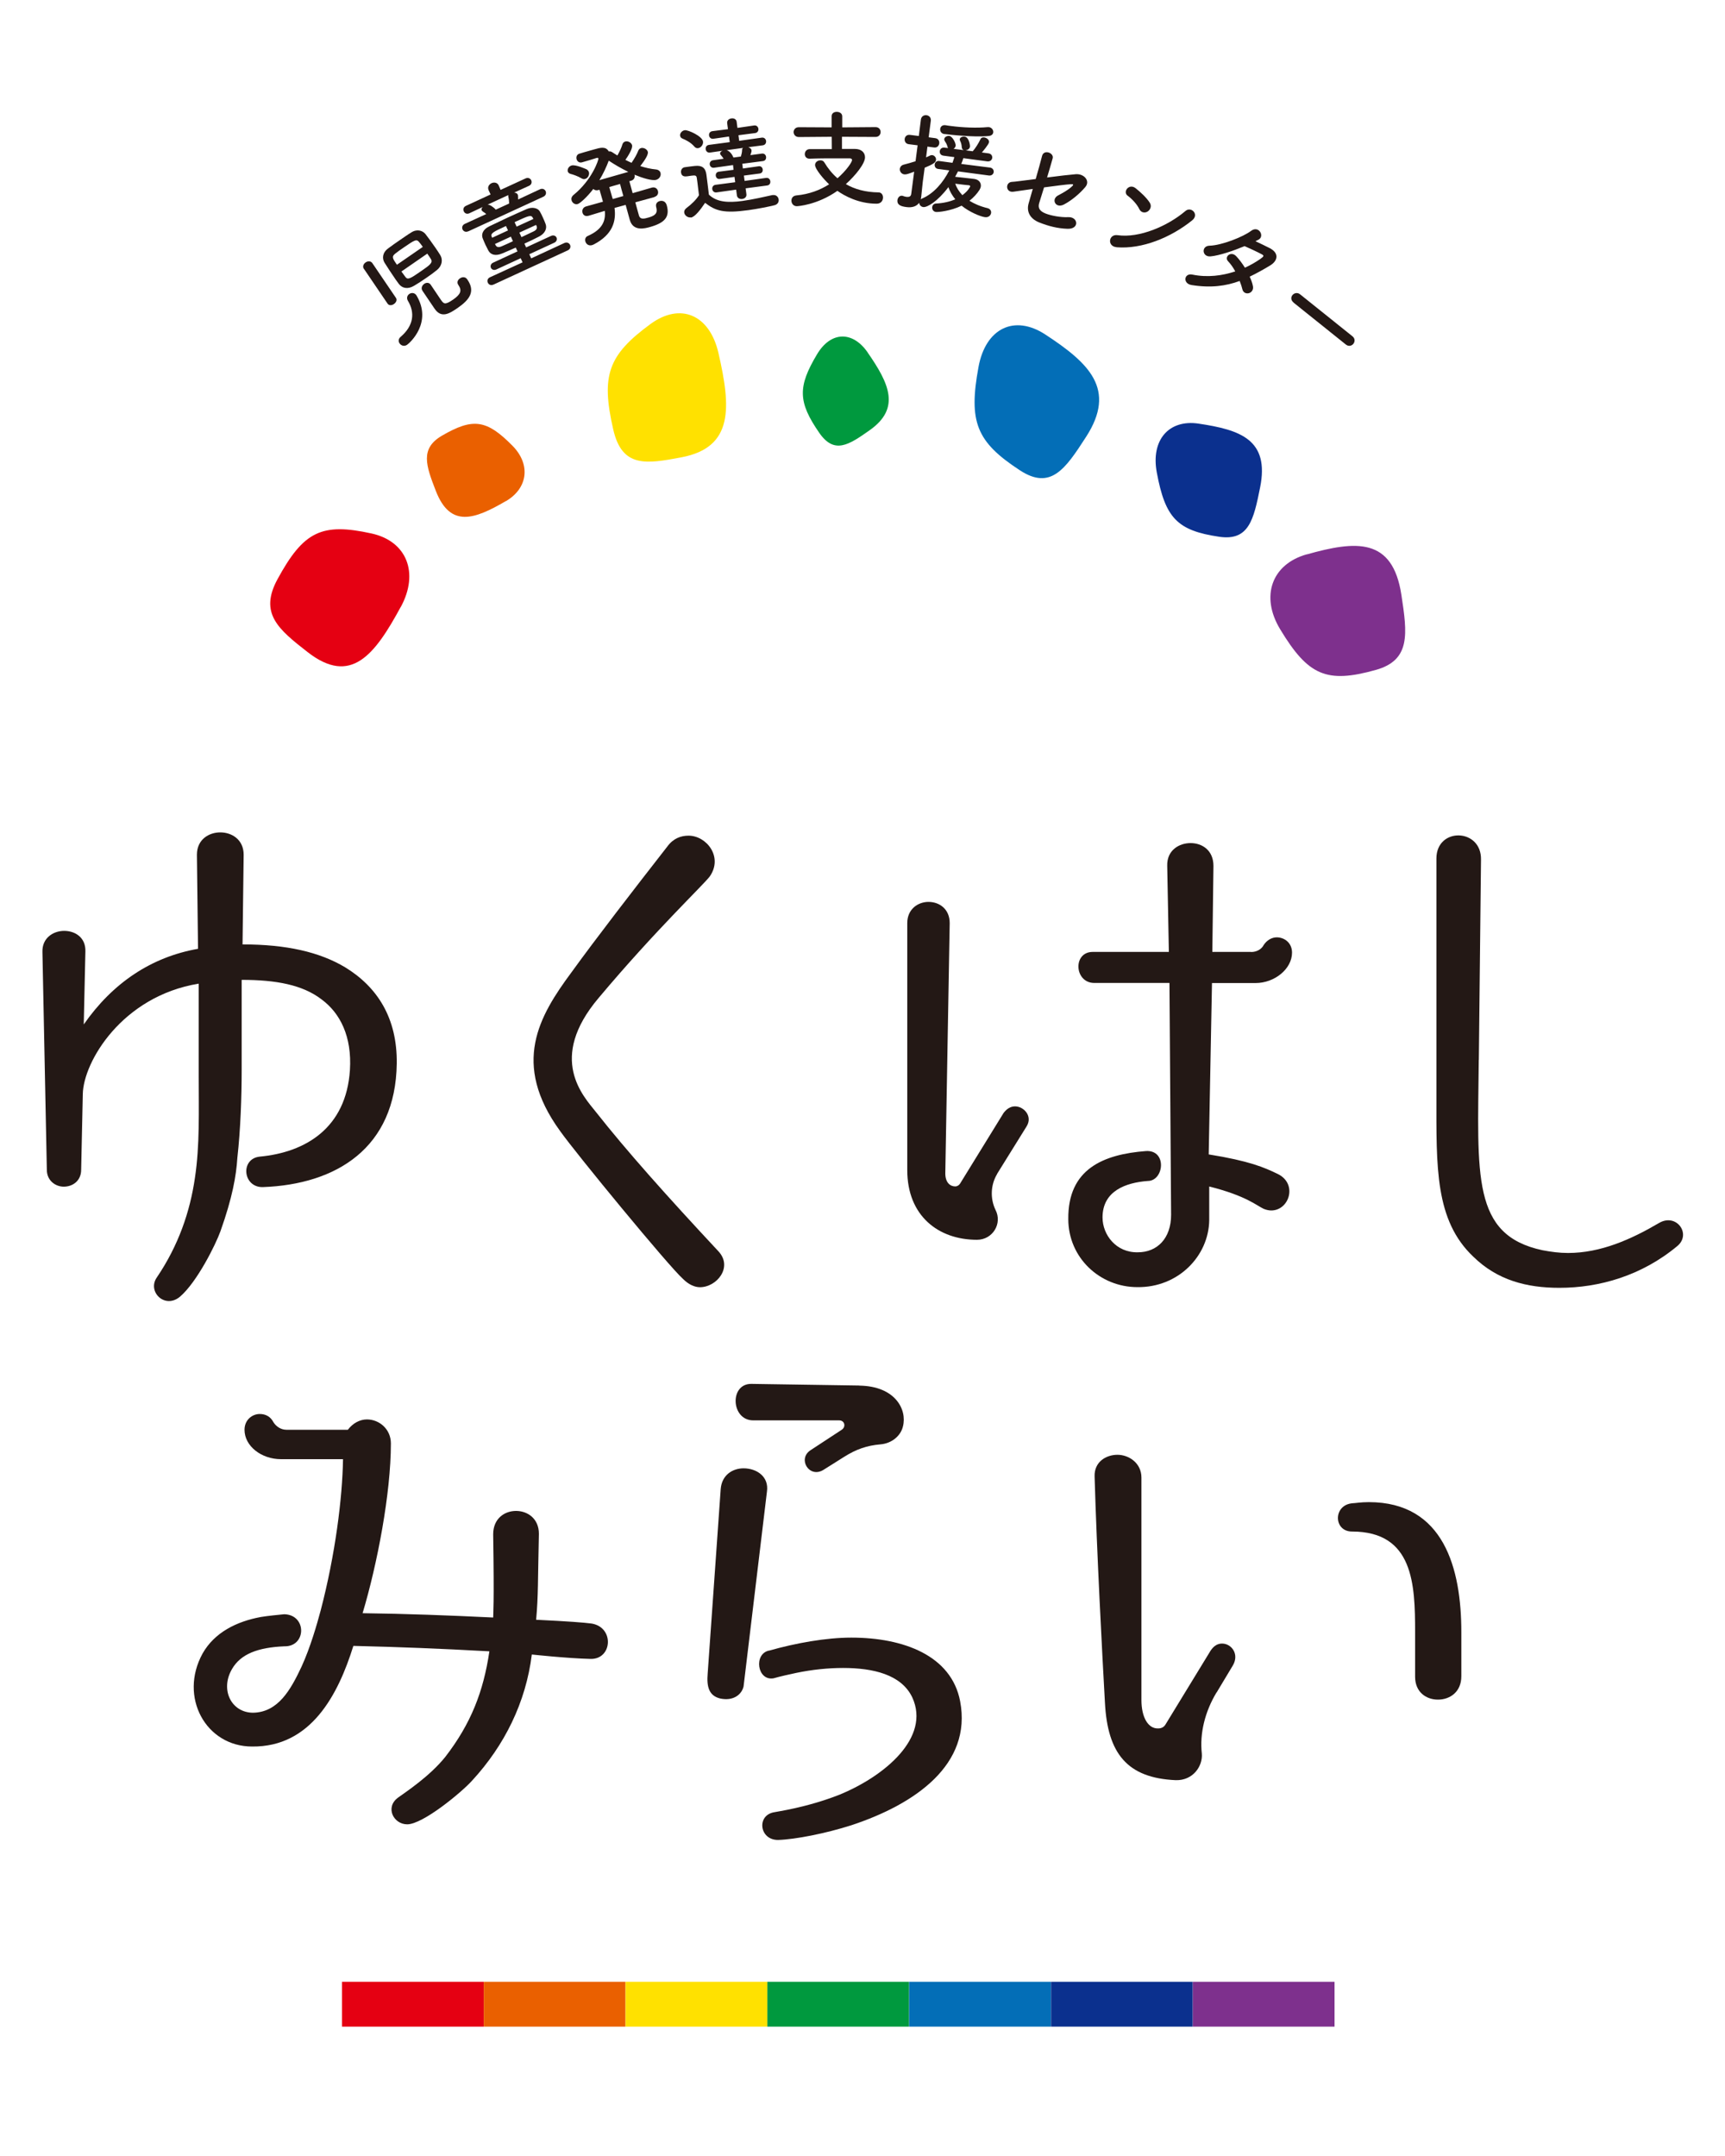 <?xml version="1.0" encoding="UTF-8"?>
<svg id="logo_x5F_footer" xmlns="http://www.w3.org/2000/svg" viewBox="0 0 200 250">
  <defs>
    <style>
      .cls-1 {
        fill: #ffe100;
      }

      .cls-2 {
        fill: #ea6000;
      }

      .cls-3 {
        fill: #00993e;
      }

      .cls-4 {
        fill: #231815;
      }

      .cls-5 {
        fill: #0b308e;
      }

      .cls-6 {
        fill: #7e308d;
      }

      .cls-7 {
        fill: #036eb7;
      }

      .cls-8 {
        fill: #e50012;
      }
    </style>
  </defs>
  <g>
    <rect class="cls-8" x="39.65" y="229.8" width="16.43" height="5.2"/>
    <rect class="cls-2" x="56.09" y="229.8" width="16.43" height="5.2"/>
    <rect class="cls-1" x="72.53" y="229.8" width="16.43" height="5.2"/>
    <rect class="cls-3" x="88.97" y="229.8" width="16.43" height="5.2"/>
    <rect class="cls-7" x="105.41" y="229.8" width="16.43" height="5.2"/>
    <rect class="cls-5" x="121.86" y="229.8" width="16.43" height="5.2"/>
    <rect class="cls-6" x="138.3" y="229.8" width="16.43" height="5.2"/>
  </g>
  <g>
    <path class="cls-2" d="M58.64,58.12c2.56-1.49,2.92-4.24.8-6.41-3-3.05-4.58-3.3-8.2-1.19-2.56,1.49-1.85,3.47-.71,6.4,1.68,4.33,4.49,3.3,8.11,1.19Z"/>
    <path class="cls-8" d="M46.47,70.38c2.14-3.95.7-7.62-3.39-8.52-5.77-1.27-7.88-.27-10.91,5.31-2.14,3.95.09,5.79,3.49,8.44,5.03,3.92,7.78.34,10.8-5.23Z"/>
    <path class="cls-7" d="M121.2,38.79c-3.58-2.34-6.92-.75-7.75,3.76-1.17,6.36-.26,8.68,4.79,11.98,3.58,2.34,5.26-.12,7.68-3.87,3.58-5.54.33-8.56-4.72-11.87Z"/>
    <path class="cls-1" d="M83.3,40.94c-1.02-4.45-4.4-5.91-7.88-3.37-4.91,3.6-5.76,5.95-4.32,12.23,1.02,4.45,3.79,4.01,7.9,3.23,6.09-1.15,5.74-5.81,4.3-12.09Z"/>
    <path class="cls-6" d="M151.5,64.28c-4.05,1.14-5.39,4.86-3.08,8.68,3.25,5.39,5.39,6.32,11.1,4.72,4.05-1.14,3.65-4.18,2.96-8.7-1.02-6.69-5.27-6.3-10.98-4.69Z"/>
    <path class="cls-5" d="M138.96,49.12c-3.45-.51-5.54,1.91-4.84,5.66.98,5.29,2.37,6.74,7.23,7.46,3.45.51,4-1.98,4.75-5.72,1.11-5.53-2.28-6.68-7.15-7.4Z"/>
    <path class="cls-3" d="M100.6,40.87c-1.75-2.53-4.28-2.46-5.87.21-2.25,3.76-2.22,5.52.25,9.1,1.75,2.53,3.41,1.43,5.86-.3,3.61-2.55,2.24-5.43-.24-9Z"/>
  </g>
  <g>
    <path class="cls-4" d="M28.15,109.51c5.05,0,8.9.88,11.86,2.65,3.72,2.27,6.06,5.87,5.99,11.17-.13,9.78-7,14.01-15.52,14.32-2.33.06-2.65-3.28-.38-3.53,5.36-.5,10.03-3.34,10.47-10.03.25-3.91-1.14-6.62-3.28-8.2-2.21-1.7-5.3-2.27-9.27-2.27v10.47c0,3.03-.13,6.88-.5,10.16-.13,2.08-.57,4.61-1.96,8.52-.57,1.58-2.71,5.87-4.67,7.57-1.77,1.51-3.85-.57-2.71-2.21,2.52-3.72,3.85-7.63,4.42-11.55.57-3.79.44-7.7.44-11.86v-10.66c-8.9,1.45-13.38,9.09-13.44,12.81l-.19,8.77c0,1.26-.95,1.96-2.02,1.96-.95,0-1.96-.69-1.96-1.96l-.51-25.24c-.06-1.64,1.26-2.46,2.52-2.46s2.52.76,2.46,2.4l-.19,8.45c3.34-4.8,7.82-7.82,13.25-8.77l-.13-10.91c0-1.77,1.39-2.59,2.71-2.59s2.71.82,2.71,2.59l-.13,10.41Z"/>
    <path class="cls-4" d="M81.16,149.26c-.63,0-1.33-.32-1.96-.95-1.64-1.45-12.43-14.57-14.26-17.16-5.68-7.82-2.46-13.31,1.33-18.42,2.78-3.85,7.26-9.65,11.1-14.57.69-.95,1.58-1.26,2.46-1.26,2.08,0,4.04,2.46,2.46,4.73-.76,1.01-6.31,6.25-12.87,14.07-5.99,7.07-1.77,11.42-.32,13.25,3.53,4.48,8.2,9.72,14.2,16.15,1.7,1.83-.19,4.16-2.15,4.16Z"/>
    <path class="cls-4" d="M115.61,136.13c-.76,1.26-.82,2.84-.19,4.16.82,1.58-.32,3.47-2.15,3.47-4.48,0-8.08-2.78-8.08-8.08v-28.64c0-1.64,1.26-2.46,2.46-2.46,1.26,0,2.46.82,2.46,2.46l-.51,29.02c0,1.07.57,1.51,1.14,1.51.25,0,.44-.13.57-.32l5.05-8.2c.38-.5.82-.76,1.33-.76,1.01,0,2.08,1.14,1.33,2.33l-3.41,5.49ZM145.07,110.39c.63,0,1.2-.32,1.45-.82.38-.57.95-.88,1.51-.88.88,0,1.77.63,1.77,1.77,0,1.89-2.02,3.53-4.23,3.53h-5.05l-.38,19.87c4.73.76,6.44,1.51,8.01,2.27,2.33,1.14,1.33,4.23-.76,4.23-.25,0-.57-.06-.88-.19-.82-.38-2.02-1.51-6.31-2.59v3.91c-.06,4.16-3.6,7.82-8.33,7.76-4.35,0-8.01-3.41-8.01-7.89-.06-5.8,4.04-7.51,9.02-7.89,2.46-.13,2.08,3.47.19,3.47-2.52.19-5.24,1.14-5.24,4.23,0,2.02,1.58,4.1,4.1,4.04,2.21,0,3.85-1.58,3.85-4.35l-.19-26.88h-8.71c-2.33,0-2.52-3.6-.19-3.6h8.83l-.19-9.97c-.06-1.83,1.39-2.65,2.71-2.65s2.65.82,2.65,2.65l-.13,9.97h4.48Z"/>
    <path class="cls-4" d="M171.45,122.89c-.13,13.5-.82,20.32,7.38,22.08,1.01.19,1.96.32,2.97.32,3.79,0,7.32-1.58,10.54-3.47,2.02-1.2,3.79,1.26,2.15,2.65-4.16,3.47-9.09,4.86-13.69,4.86-3.79,0-7.19-.88-9.97-3.6-4.48-4.23-4.29-10.41-4.29-18.61v-27.57c0-3.66,5.24-3.53,5.17.13l-.25,23.22Z"/>
    <path class="cls-4" d="M40.33,165.79c.57-.76,1.39-1.2,2.21-1.2,1.45,0,2.78,1.14,2.78,2.78,0,5.8-1.58,14.01-3.28,19.69,5.05.06,9.97.25,15.14.5,0-.5.13-1.33,0-9.65,0-1.83,1.32-2.71,2.65-2.71s2.65.88,2.65,2.65c-.13,5.49-.06,7.13-.32,9.97,3.91.19,5.49.32,6.44.44,2.65.44,2.4,4.16-.13,4.1-2.65-.06-6.81-.51-6.81-.51-.69,5.55-3.16,10.54-6.94,14.64-1.2,1.33-5.68,5.05-7.51,5.05-1.58,0-2.59-1.96-1.07-3.09.95-.69,3.66-2.46,5.49-4.73,2.97-3.85,4.42-7.57,5.11-12.24-5.8-.32-10.35-.5-15.77-.63-1.77,5.68-4.92,11.74-11.74,11.67-5.36,0-8.52-5.74-5.74-10.79,1.39-2.46,3.98-3.72,6.75-4.23.76-.13,2.02-.25,2.71-.32,2.65.06,2.59,3.79,0,3.72-3.03.13-5.05.88-6.06,2.65-1.39,2.4-.06,5.05,2.46,5.05,2.9-.06,4.35-2.65,5.62-5.36,1.01-2.21,1.77-4.86,2.21-6.5,1.7-6.5,2.52-13.06,2.59-17.54h-7.19c-2.27,0-4.23-1.51-4.23-3.41,0-1.14.88-1.83,1.77-1.83.69,0,1.26.32,1.58.95.32.51.88.88,1.51.88h7.13Z"/>
    <path class="cls-4" d="M86.21,195.56c-.25,1.01-1.26,1.7-2.71,1.39-1.32-.32-1.58-1.39-1.45-2.9l1.51-21.39c.13-1.64,1.39-2.4,2.65-2.4,1.51,0,2.97.95,2.71,2.71l-2.71,22.59ZM99.64,160.67c4.16.06,5.55,2.78,5.05,4.73-.25,1.07-1.26,1.96-2.59,2.08-1.58.13-2.84.57-4.23,1.45l-2.4,1.51c-1.64,1.01-3.03-1.26-1.51-2.27l3.66-2.4c.25-.19.32-.44.25-.69-.06-.19-.25-.38-.57-.38h-9.97c-2.59,0-2.78-4.29-.19-4.23l12.49.19ZM89.17,191.4c3.09-.88,6.62-1.51,9.53-1.51,6.06,0,11.61,2.08,12.62,7.38,1.39,7.32-5.17,11.92-12.62,14.38-2.97.95-6.5,1.64-8.45,1.7-2.21.06-2.59-2.9-.44-3.22.19-.06,3.66-.51,7.51-2.02,5.24-2.15,10.6-6.62,8.45-11.29-1.26-2.65-4.54-3.41-8.01-3.41-1.77,0-3.6.19-5.43.57-.88.19-1.77.38-2.65.63-1.89.32-2.33-2.84-.51-3.22Z"/>
    <path class="cls-4" d="M141.04,196.26c-1.33,2.21-1.96,4.73-1.7,7.07.13,1.45-1.01,3.15-3.03,3.09-5.62-.25-7.89-3.09-8.2-8.96-.32-5.68-.95-17.6-1.2-26.25-.06-1.7,1.33-2.52,2.65-2.52s2.78.95,2.78,2.65v25.8c0,1.96.76,3.34,1.96,3.28.32,0,.63-.13.82-.44l5.24-8.58c.38-.57.82-.82,1.33-.82,1.07,0,2.02,1.2,1.26,2.52l-1.89,3.15ZM169.43,194.37c0,1.83-1.33,2.71-2.71,2.71s-2.65-.88-2.65-2.65v-5.17c0-5.55-.19-11.67-7.32-11.67-2.15,0-2.21-3.09.06-3.28.25,0,.95-.13,1.89-.13,8.71,0,10.73,7.7,10.73,15.08v5.11Z"/>
  </g>
  <g>
    <path class="cls-4" d="M42.19,31.18c-.19-.27-.04-.59.2-.75.24-.17.59-.19.78.08l2.73,4.02c.18.25.02.55-.22.72-.24.17-.58.21-.75-.05l-2.73-4.02ZM46.36,27.84c.47-.32.93-.65,1.33-.89.65-.42,1.3-.22,1.63.18.32.41.75,1,1.13,1.55.23.34.45.65.6.91.33.55.18,1.27-.4,1.73-.37.3-.81.62-1.25.92-.48.33-.95.64-1.38.89-.71.43-1.38.32-1.78-.21-.11-.15-.23-.32-.37-.51-.44-.63-.96-1.44-1.28-1.94-.3-.48-.27-1.17.42-1.67.39-.3.87-.63,1.35-.96ZM49.02,28.63c-.16-.23-.31-.43-.41-.54-.31-.4-.51-.28-1.79.6-.38.26-.74.51-1.01.73-.44.35-.27.58.21,1.28l3-2.07ZM47.2,39.98c-.34.23-.7.09-.87-.16-.15-.21-.16-.52.11-.75,1.55-1.32,1.67-2.83.86-4.18-.2-.33-.08-.64.15-.8.24-.17.61-.16.81.13.01.02.02.03.03.04,1.87,3.14-.76,5.49-1.09,5.72ZM46.54,31.48c.18.26.35.49.46.63.28.38.58.19,1.85-.69.97-.67,1.37-.96,1.11-1.38-.08-.14-.24-.37-.42-.63l-3.01,2.08ZM49.17,32.92c.24-.17.58-.19.77.1.27.4.83,1.24,1.16,1.72.34.49.47.66,1.42.01.91-.63,1.06-1.06.62-1.71-.2-.29-.07-.58.17-.75.08-.06.55-.36.88.13.96,1.39.24,2.34-1.13,3.29-.95.65-1.88,1.24-2.67.09-.27-.4-1.2-1.77-1.42-2.1-.18-.3-.03-.61.2-.77Z"/>
    <path class="cls-4" d="M54.29,26.82c-.3.14-.56,0-.66-.21-.1-.22-.04-.51.26-.65l2.49-1.14c-.13-.11-.27-.21-.4-.29-.06-.05-.11-.1-.13-.14-.06-.13,0-.27.12-.39l-1.55.73c-.3.14-.55,0-.65-.23-.1-.21-.05-.49.25-.63l2.86-1.32-.23-.5h0c-.16-.36.05-.67.34-.81.29-.13.67-.09.83.26h0s.22.52.22.52l2.89-1.33c.3-.14.56,0,.66.21.1.22.05.51-.26.65l-1.72.78c.18.01.35.08.42.24.02.05.04.09.04.56l2.53-1.18c.3-.14.56,0,.66.21.1.22.04.51-.26.65l-8.69,4.01ZM57.21,33c-.3.14-.55,0-.65-.22-.1-.21-.05-.49.25-.63l3.78-1.73-.22-.48-2.81,1.3c-.3.14-.55.01-.64-.18-.09-.2-.03-.48.27-.61l2.81-1.3-.2-.44c-.55.25-1.09.47-1.55.67-.8.34-1.36.17-1.63-.33-.11-.22-.23-.44-.33-.65-.12-.26-.22-.51-.32-.75-.17-.42-.07-1.01.79-1.42.59-.28,1.31-.63,2.06-.98.76-.35,1.55-.7,2.25-1.01.67-.29,1.31-.1,1.52.28.13.21.24.46.36.72.11.25.23.5.31.74.19.5-.06,1.1-.78,1.46-.52.27-1.08.54-1.68.81l.2.44,2.88-1.33c.3-.14.55-.01.64.18.09.2.03.48-.27.61l-2.88,1.33.22.48,3.84-1.78c.3-.14.56,0,.66.21.1.21.04.5-.26.64l-8.61,3.97ZM56.53,23.73c.23-.03.71.3.95.58l1.55-.71c0-.24-.03-.53-.09-.76-.02-.08-.02-.16,0-.22l-2.41,1.11ZM58.66,26.21c-1.5.69-1.82.84-1.64,1.27l.04.09,1.84-.85-.24-.52ZM59.23,27.44l-1.84.85.05.1c.16.32.4.31.75.16.39-.16.82-.37,1.28-.58l-.24-.53ZM61.79,25.28c-.21-.39-.4-.32-2.13.48l.24.52,1.94-.89-.05-.1ZM62.16,26.08l-1.94.89.24.53c.49-.23.97-.46,1.39-.66.35-.16.48-.38.35-.66l-.05-.1Z"/>
    <path class="cls-4" d="M67.44,20.69c-.44-.27-1.05-.47-1.27-.52-.19-.05-.3-.16-.34-.29-.07-.26.11-.6.44-.69.47-.14,1.7.43,1.75.45.14.09.23.21.26.32.09.33-.13.71-.44.79-.13.04-.26.02-.4-.06ZM75.89,22.85l-2.23.61c.2.76.39,1.4.43,1.56.15.43.54.37,1.12.2.76-.22,1.07-.51.87-1.21-.1-.37.11-.61.39-.69.24-.07.67-.06.83.47.4,1.4-.27,2.05-1.89,2.52-.64.18-2,.56-2.39-.81-.04-.16-.25-.89-.48-1.74l-1.29.35c.2,1.51-.18,3.07-2.4,4.23-.07.03-.14.06-.19.08-.42.12-.7-.12-.79-.42-.07-.24,0-.53.28-.64,1.72-.76,2.09-1.78,1.97-2.91l-1.88.57h-.01c-.38.11-.62-.09-.69-.35-.08-.28.03-.62.4-.73l1.97-.55-.4-1.39-.14.04c-.26.07-.45,0-.58-.13-.73.95-1.55,1.68-1.81,1.75-.32.09-.63-.13-.71-.43-.06-.2,0-.43.21-.61,2.17-1.75,2.94-4.11,2.9-4.24-.02-.08-.11-.1-.22-.06-.44.14-.99.31-1.67.5-.33.1-.57-.11-.64-.36-.07-.26.02-.56.35-.65h.01c.15-.05.31-.09.46-.14.4-.11.78-.22,1.2-.34.76-.22,1.37-.38,1.71.23.12-.03.24,0,.37.07.21.13.41.27.63.4.25-.43.49-.95.58-1.28.06-.2.19-.3.33-.34.31-.09.7.11.79.42.12.4-.58,1.44-.77,1.71.24.12.46.23.71.34.31-.44.64-1.02.78-1.4.07-.17.18-.27.32-.31.3-.08.7.12.79.43.07.26-.2.79-.87,1.66.59.19,1.2.33,1.82.39.29.03.47.2.52.39.09.31-.1.69-.49.81-.49.14-1.6-.21-2.52-.59t0,.02c.07.26-.03.57-.41.68l-.19.05c.1.36.23.86.38,1.39l2.21-.64c.38-.11.65.11.72.38.08.27-.03.59-.4.69h-.01ZM72.85,19.93c-.83-.4-1.63-.87-2.27-1.3-.26.7-.62,1.48-1.09,2.26l3.36-.96ZM72.27,22.72c-.15-.53-.29-1.03-.38-1.39l-1.25.36.32,1.12c.03.09.06.17.09.27l1.22-.35Z"/>
    <path class="cls-4" d="M80.49,16.98c-.38-.45-.97-.75-1.34-.9-.19-.07-.28-.2-.3-.35-.04-.27.22-.59.55-.63.37-.05,2.02.68,2.11,1.31.05.35-.24.73-.57.77-.15.02-.32-.03-.45-.2ZM80.09,25.21c-.35.05-.72-.23-.76-.56-.02-.17.04-.35.24-.51.61-.46,1.12-.95,1.47-1.5-.06-.55-.12-1.03-.18-1.49-.02-.17-.05-.33-.07-.5-.04-.32-.19-.33-.61-.28-.17.02-.32.04-.48.07-.23.03-.67.08-.74-.43-.04-.27.11-.58.44-.62.44-.06.78-.11,1.19-.15.79-.08,1.2.21,1.31.99.1.71.19,1.56.29,2.34.9.87,2.2.96,3.9.73,1.22-.17,2.54-.48,3.46-.68.02,0,.04,0,.06,0,.38-.05.63.21.67.51.04.28-.11.59-.53.68-.75.18-1.86.4-2.99.56-2.85.39-3.8.09-5.01-.85-.52.77-1.17,1.64-1.65,1.71ZM86.45,21.84l.09.68c.04.32-.2.51-.47.55-.28.04-.58-.08-.63-.4l-.09-.68-2.27.32c-.29.04-.47-.16-.5-.38s.09-.46.38-.5l2.28-.3-.08-.62-1.7.24c-.28.04-.44-.15-.47-.36-.03-.22.08-.45.36-.48l1.7-.22-.06-.55-2.2.31c-.29.04-.47-.16-.5-.37-.03-.22.09-.46.38-.5l1.23-.17c-.1-.16-.22-.31-.32-.42-.05-.06-.08-.11-.09-.16-.02-.15.1-.28.28-.35l-1.45.21c-.29.04-.47-.16-.5-.38-.03-.23.08-.47.38-.51l2.41-.32-.09-.65-1.81.26c-.29.04-.47-.16-.5-.38-.03-.22.09-.46.38-.5l1.81-.23-.09-.7c-.04-.32.22-.52.5-.55.27-.04.56.08.6.4l.09.7,1.93-.28c.29-.04.47.16.5.38.03.22-.09.46-.38.5l-1.93.25.08.65,2.62-.37c.29-.04.47.16.5.38.03.23-.09.47-.38.51l-1.69.22c.19.05.36.18.38.35,0,.05.01.09,0,.14-.03.13-.07.27-.13.43l1.33-.18c.29-.04.46.16.49.37.03.22-.07.46-.37.5l-2.39.31.07.55,1.83-.26c.28-.04.44.15.47.36.03.22-.08.45-.36.48l-1.82.24.08.62,2.49-.35c.29-.04.46.16.49.38.03.22-.07.46-.37.5l-2.5.33ZM84.26,17.42c.31.08.61.45.74.77.02.02.03.06.04.08l.86-.12c.07-.22.14-.53.14-.77,0-.1.04-.17.11-.23l-1.88.26Z"/>
    <path class="cls-4" d="M97.62,15.85v1.42s1.51,0,1.51,0c.73,0,1.16.41,1.16.97,0,.74-1.11,2.11-2.22,3.11,1,.58,2.25.94,3.79.96.33,0,.52.28.52.59,0,.35-.23.72-.74.72-2.1,0-3.74-.92-4.55-1.49-2.34,1.64-4.59,1.78-4.71,1.78-.39,0-.62-.32-.62-.64,0-.3.17-.57.58-.61,1.49-.14,2.76-.63,3.79-1.29-.57-.52-1.63-1.75-1.63-2.24,0-.33.32-.54.62-.54.19,0,.36.07.46.25.41.68.9,1.3,1.52,1.83,1.01-.88,1.69-1.86,1.69-2.12,0-.11-.1-.19-.28-.19-.36,0-.81,0-1.33,0-1.02,0-2.26,0-3.31.04t-.02,0c-.36,0-.54-.26-.54-.53,0-.28.2-.58.58-.58h2.55s-.01-1.43-.01-1.43l-3.81.03c-.39,0-.6-.28-.61-.57,0-.28.21-.57.6-.57l3.81.02v-1.28c-.01-.36.29-.52.59-.52.32,0,.64.17.64.52v1.28s3.86-.03,3.86-.03c.4,0,.59.28.59.57,0,.28-.2.57-.59.57l-3.88-.02Z"/>
    <path class="cls-4" d="M111.08,19.86c-.12.22-.22.43-.34.64.7.08,2.02.23,2.22.25.53.07.81.44.76.87-.02.12-.07.26-.15.39-.3.47-.69.89-1.17,1.27.54.34,1.24.65,2.11.86.3.08.43.32.4.55-.04.28-.29.55-.72.49-.54-.07-1.82-.61-2.7-1.33-1.26.62-2.74.76-2.97.73-.33-.04-.47-.32-.44-.57.03-.21.18-.4.45-.41.85-.04,1.6-.22,2.23-.49-.37-.45-.64-.93-.8-1.41-1.25,1.66-2.46,2.37-2.92,2.31-.28-.04-.45-.26-.47-.5-.27.39-.78.6-1.49.5-.72-.09-1.09-.3-1.03-.81.04-.28.24-.54.55-.5.04,0,.07,0,.11.03.11.04.25.08.39.1.26.03.51-.02.55-.34l.34-2.58c-.68.25-.92.34-1.15.31-.35-.05-.55-.37-.51-.66.03-.2.16-.38.42-.46.52-.14.97-.26,1.4-.4l.24-1.85-1.03-.13c-.36-.05-.5-.34-.47-.61.03-.27.25-.52.61-.47l1.03.13.24-1.91c.05-.38.37-.54.66-.5.28.04.54.26.49.65l-.25,1.91.76.1c.37.05.5.34.47.61-.04.27-.24.52-.61.47l-.76-.1-.16,1.25c.16-.07.31-.14.46-.21.09-.05.18-.06.27-.05.27.04.46.31.42.57-.04.28-.3.47-1.31.89-.11.81-.2,1.43-.22,1.62-.03.2-.13,1.31-.18,1.74-.01.1-.03.21-.05.3.04-.03.09-.06.15-.09,1.35-.57,2.45-1.87,3.15-3.26l-1.29-.17c-.31-.04-.43-.29-.4-.53.03-.22.22-.43.52-.39l1.54.21c.08-.23.16-.44.22-.66l-1.27-.17c-.32-.04-.45-.29-.42-.53.03-.23.22-.44.54-.4l.42.05s-.04-.07-.05-.11c-.11-.4-.21-.51-.32-.69-.06-.1-.08-.17-.07-.25.03-.23.32-.39.58-.36.38.05.77.85.74,1.13-.02.16-.11.28-.24.37l1.19.15c-.13-.04-.23-.15-.24-.34-.03-.42-.12-.58-.2-.76-.03-.07-.04-.12-.03-.17.03-.22.32-.33.56-.3.52.07.64,1.04.62,1.16-.03.26-.28.41-.52.43l.84.11c.32-.36.67-.92.9-1.4.08-.18.27-.23.44-.2.29.04.59.28.55.55-.04.27-.75,1.1-.83,1.19l.75.1c.34.04.48.3.45.53s-.23.44-.58.4l-2.77-.37c-.06.22-.14.44-.24.67l3.32.42c.33.04.47.3.44.53-.03.22-.23.43-.56.39l-3.6-.48ZM109.51,15.55c-.38-.05-.53-.34-.5-.6.03-.26.24-.48.6-.43t.02,0c.19.04.39.06.61.09,1.36.18,2.99.25,4.27.13.05,0,.09,0,.14,0,.33.04.54.34.51.61-.03.21-.19.39-.54.42-1.69.17-4.57-.16-5.11-.23ZM112.49,21.63c.01-.11-.09-.14-.17-.15-.07,0-.9-.09-1.57-.18.16.46.43.91.83,1.33.72-.53.9-1,.9-1Z"/>
    <path class="cls-4" d="M117.5,22.23c-.92.13-.97-1.1-.17-1.14.26,0,1.41-.17,2.75-.33.28-.97.56-1.96.74-2.68.21-.8,1.39-.35,1.23.27-.17.63-.41,1.42-.65,2.23,1.36-.18,2.69-.33,3.32-.38.97-.08,1.71.78,1.12,1.48-.63.75-1.57,1.55-2.48,2.03-.98.51-1.51-.6-.7-1.04.56-.3,1.13-.6,1.6-1.03.3-.27.14-.29-.11-.28-.45.02-1.76.19-3.1.37-.23.72-.42,1.37-.56,1.8-.18.58.04.95.74,1.23.61.24,1.72.46,2.63.42,1.15-.05,1.33,1.4-.1,1.35-1.15-.04-2.2-.31-3.28-.74-1.02-.41-1.5-1.22-1.22-2.2.12-.41.29-1.01.48-1.68-1.1.16-2.02.29-2.24.32Z"/>
    <path class="cls-4" d="M129.45,28.66c-1.1-.09-.93-1.54.12-1.39,2.53.36,5.81-1.05,7.88-2.81.66-.56,1.63.41.76,1.1-2.47,1.99-5.8,3.35-8.76,3.11ZM132.09,24.24c-.26-.56-.86-1.19-1.34-1.54-.62-.44.14-1.48.91-.88.53.42,1.26,1.08,1.65,1.69.25.4.05.82-.24,1.01-.29.19-.76.18-.98-.28Z"/>
    <path class="cls-4" d="M138.15,33.05c-1.04-.16-.88-1.41.09-1.21,1.76.36,3.47.13,4.98-.37-.25-.46-.54-.87-.82-1.16-.51-.51.3-1.25.92-.61.33.34.69.82,1.02,1.34.66-.3,1.26-.65,1.78-1.01.46-.32.44-.4.16-.55-.43-.24-1.59-.77-1.98-.94-1.32.55-2.95,1.1-3.95,1.19-1,.08-1.09-1.22-.11-1.24,1.41-.04,3.88-1.02,4.8-1.71.9-.69,1.62.61.88,1.01-.1.05-.22.11-.36.18.55.26,1.17.55,1.69.82,1.12.61.86,1.49,0,2-.81.49-1.59.92-2.36,1.29.18.39.32.77.38,1.12.08.43-.2.73-.49.8-.3.07-.65-.06-.74-.47-.06-.26-.17-.6-.31-.95-1.61.59-3.35.83-5.59.47Z"/>
    <path class="cls-4" d="M149.99,35.09c-.35-.28-.33-.64-.14-.87.19-.24.58-.35.9-.08l6.05,4.85c.33.26.3.64.11.88-.19.23-.54.34-.87.08l-6.05-4.85Z"/>
  </g>
</svg>